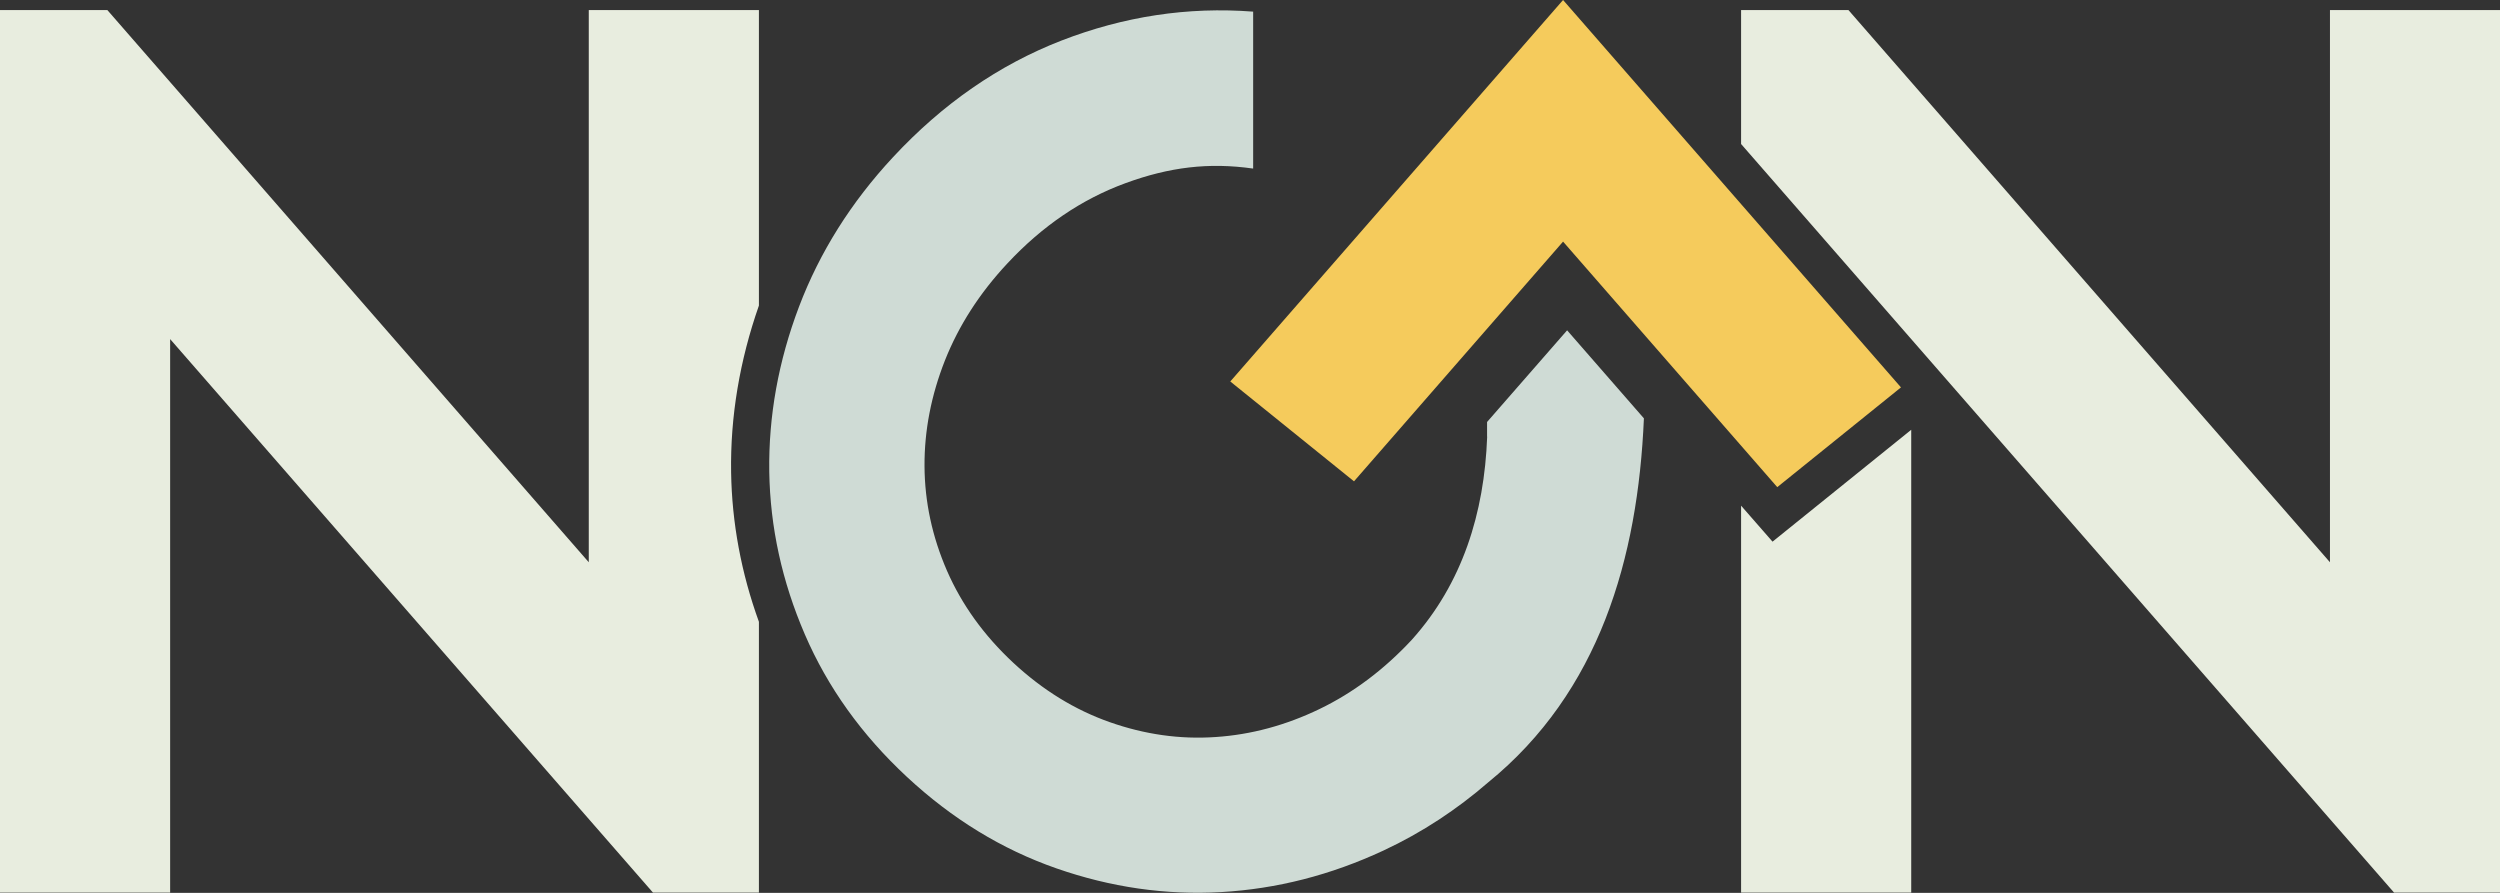 <?xml version="1.0" encoding="UTF-8"?>
<svg id="Layer_1" data-name="Layer 1" xmlns="http://www.w3.org/2000/svg" viewBox="0 0 253.62 90.58">
  <rect x="0" y="0" width="253.62" height="90.58" fill="#333333" stroke="none"/>
  <defs>
    <style>
      .cls-1 {
        fill: #e8eddf;
      }

      .cls-2 {
        fill: #cfdbd5;
      }

      .cls-3 {
        fill: #f5cb5c;
      }
    </style>
  </defs>
  <polygon class="cls-1" points="176.63 51.3 176.63 90.55 193.89 90.55 193.89 43.6 179.82 54.95 176.63 51.3"/>
  <polygon class="cls-1" points="236.37 1.02 236.37 57.04 187.52 1.02 176.63 1.02 176.63 14.61 198.6 39.8 198.6 39.8 242.87 90.55 253.62 90.55 253.62 1.02 236.37 1.02"/>
  <path class="cls-1" d="M76.99,31.01V1.02h-17.26v56.02L10.89,1.02H0v89.53h17.26v-56.15l48.98,56.15h10.75v-27.47c-1.79-4.94-2.74-10.03-2.82-15.16-.09-5.66.87-11.35,2.82-16.92Z"/>
  <path class="cls-2" d="M150.87,44.31c-.29,7.74-2.51,14.88-7.65,20.6-2.82,3.03-5.94,5.37-9.36,7.02-3.42,1.65-6.93,2.6-10.54,2.84-3.61.25-7.19-.26-10.74-1.51-3.55-1.25-6.81-3.26-9.79-6.03-2.97-2.77-5.21-5.87-6.72-9.33-1.5-3.45-2.26-6.99-2.28-10.61-.02-3.62.68-7.19,2.07-10.72,1.4-3.53,3.5-6.81,6.33-9.84,3.54-3.8,7.54-6.52,11.99-8.15,4.45-1.63,8.44-2.12,12.95-1.48V1.18c-6.63-.51-13.11.48-19.46,2.94-6.35,2.47-12.04,6.41-17.07,11.82-4.26,4.58-7.44,9.64-9.54,15.17-2.1,5.54-3.1,11.12-3.02,16.74.09,5.63,1.29,11.13,3.61,16.51,2.32,5.38,5.77,10.19,10.35,14.45,4.58,4.26,9.63,7.35,15.16,9.28,5.53,1.93,11.1,2.73,16.72,2.41,5.62-.32,11.12-1.72,16.48-4.22,1.95-.91,3.83-1.96,5.63-3.14,1.72-1.13,3.38-2.38,4.97-3.76,11.29-9.18,15.2-22.72,15.81-36.94l-7.79-8.93-8.12,9.3v1.48Z"/>
  <polygon class="cls-3" points="158.57 0 124.81 38.7 137.36 48.83 158.57 24.51 180.3 49.42 192.85 39.3 158.57 0"/>
</svg>